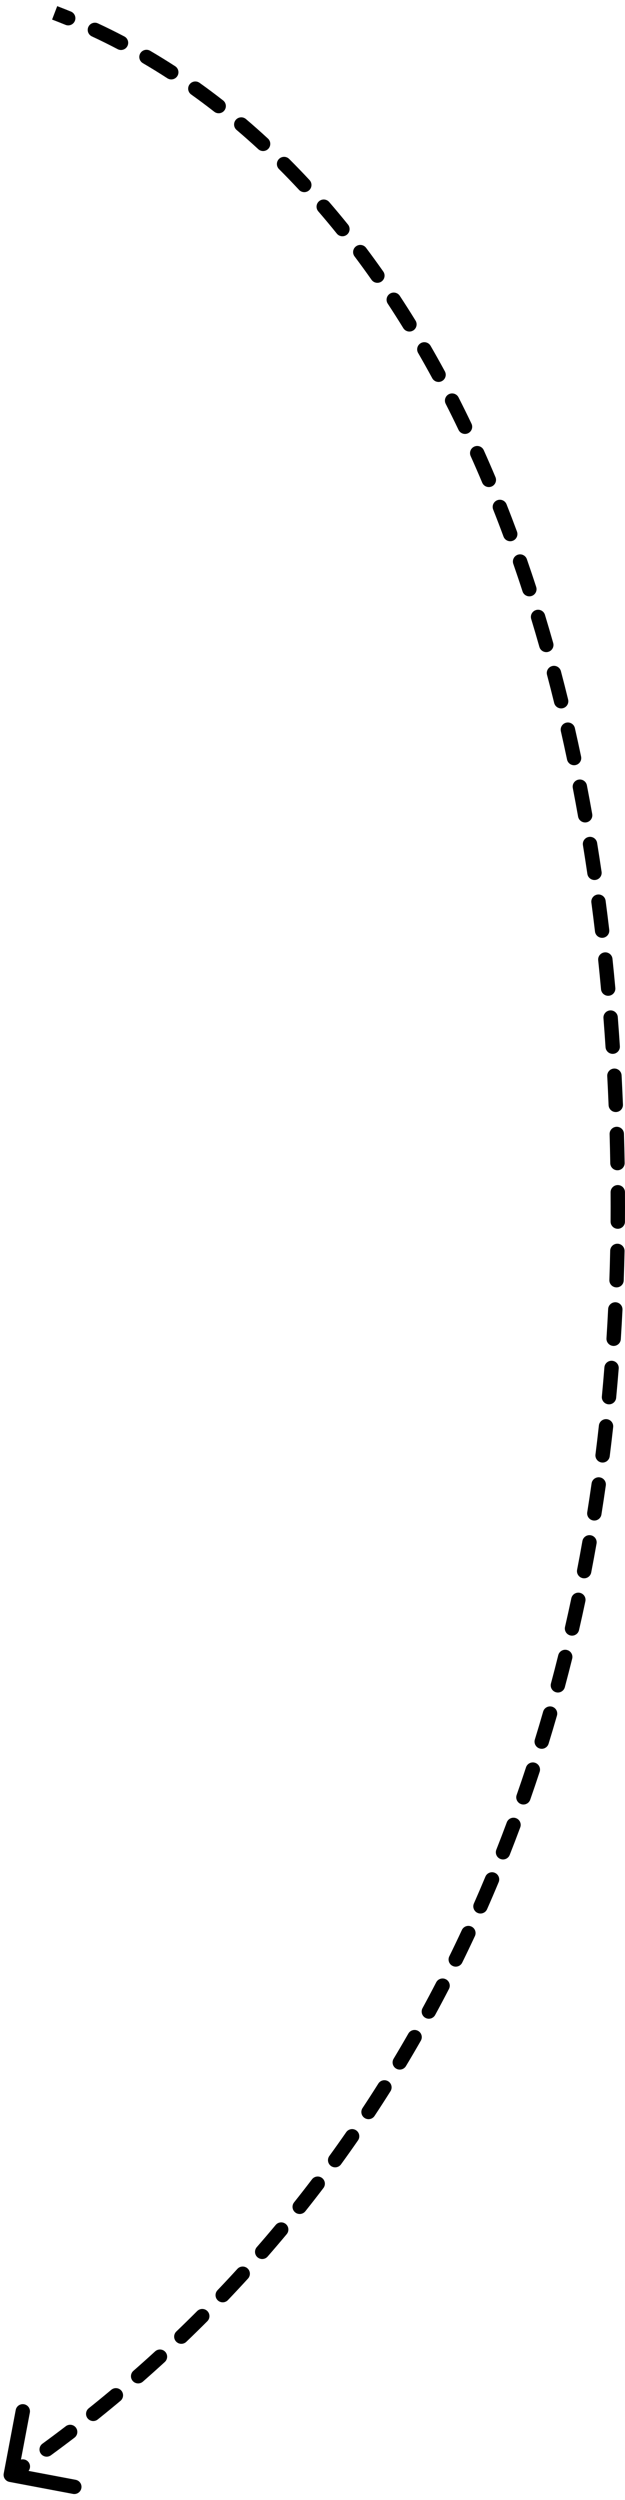 <?xml version="1.0" encoding="UTF-8"?> <svg xmlns="http://www.w3.org/2000/svg" width="87" height="348" viewBox="0 0 87 348" fill="none"><path d="M0.517 344.315C0.415 344.857 0.772 345.38 1.314 345.483L10.158 347.153C10.701 347.256 11.224 346.899 11.326 346.356C11.429 345.813 11.072 345.29 10.529 345.188L2.668 343.703L4.153 335.842C4.256 335.299 3.899 334.776 3.356 334.674C2.813 334.571 2.29 334.928 2.188 335.471L0.517 344.315ZM3.753 344.16C4.206 343.844 4.317 343.22 4.001 342.768C3.684 342.315 3.061 342.204 2.608 342.52L3.753 344.16ZM5.907 340.163C5.461 340.489 5.364 341.114 5.69 341.56C6.016 342.006 6.642 342.103 7.088 341.777L5.907 340.163ZM10.373 339.32C10.812 338.984 10.895 338.356 10.559 337.918C10.224 337.479 9.596 337.396 9.158 337.731L10.373 339.32ZM12.352 335.231C11.921 335.576 11.851 336.205 12.196 336.636C12.542 337.067 13.171 337.137 13.602 336.792L12.352 335.231ZM16.773 334.194C17.197 333.839 17.252 333.208 16.898 332.785C16.543 332.362 15.912 332.306 15.489 332.661L16.773 334.194ZM18.57 330.02C18.155 330.384 18.113 331.016 18.477 331.432C18.841 331.847 19.473 331.889 19.888 331.525L18.57 330.02ZM22.942 328.787C23.349 328.414 23.377 327.781 23.004 327.374C22.631 326.967 21.998 326.94 21.591 327.313L22.942 328.787ZM24.55 324.539C24.151 324.921 24.138 325.554 24.52 325.953C24.902 326.352 25.535 326.365 25.934 325.983L24.55 324.539ZM28.863 323.111C29.253 322.72 29.252 322.087 28.861 321.697C28.47 321.307 27.837 321.308 27.447 321.699L28.863 323.111ZM30.279 318.795C29.898 319.195 29.913 319.828 30.312 320.209C30.712 320.59 31.345 320.575 31.726 320.175L30.279 318.795ZM34.523 317.176C34.895 316.768 34.866 316.135 34.458 315.763C34.05 315.391 33.417 315.42 33.045 315.828L34.523 317.176ZM35.744 312.8C35.382 313.217 35.425 313.848 35.841 314.211C36.258 314.574 36.889 314.531 37.252 314.114L35.744 312.8ZM39.912 310.993C40.265 310.569 40.208 309.938 39.783 309.585C39.359 309.231 38.728 309.289 38.375 309.713L39.912 310.993ZM40.937 306.567C40.593 306.999 40.664 307.628 41.096 307.972C41.528 308.316 42.157 308.245 42.501 307.812L40.937 306.567ZM45.02 304.575C45.354 304.136 45.268 303.508 44.828 303.174C44.389 302.84 43.761 302.925 43.427 303.365L45.02 304.575ZM45.846 300.109C45.521 300.556 45.621 301.182 46.068 301.506C46.514 301.83 47.14 301.731 47.464 301.284L45.846 300.109ZM49.837 297.938C50.151 297.484 50.038 296.861 49.584 296.547C49.13 296.232 48.507 296.345 48.193 296.799L49.837 297.938ZM50.467 293.439C50.162 293.9 50.289 294.52 50.75 294.825C51.21 295.129 51.831 295.002 52.135 294.542L50.467 293.439ZM54.358 291.098C54.652 290.63 54.512 290.013 54.044 289.718C53.577 289.424 52.96 289.564 52.665 290.032L54.358 291.098ZM54.791 286.575C54.507 287.048 54.661 287.662 55.134 287.947C55.608 288.231 56.222 288.077 56.506 287.604L54.791 286.575ZM58.579 284.065C58.853 283.586 58.687 282.975 58.207 282.701C57.727 282.427 57.117 282.593 56.843 283.073L58.579 284.065ZM58.817 279.531C58.553 280.016 58.733 280.623 59.218 280.887C59.703 281.151 60.31 280.971 60.574 280.486L58.817 279.531ZM62.495 276.862C62.749 276.372 62.556 275.768 62.066 275.515C61.575 275.261 60.972 275.454 60.718 275.944L62.495 276.862ZM62.544 272.319C62.301 272.815 62.505 273.414 63.001 273.657C63.497 273.9 64.096 273.696 64.339 273.2L62.544 272.319ZM66.106 269.504C66.339 269.003 66.122 268.408 65.621 268.175C65.12 267.942 64.525 268.159 64.292 268.66L66.106 269.504ZM65.968 264.961C65.745 265.466 65.974 266.057 66.48 266.279C66.985 266.502 67.575 266.273 67.798 265.768L65.968 264.961ZM69.413 262C69.626 261.491 69.385 260.905 68.875 260.692C68.365 260.48 67.78 260.721 67.567 261.231L69.413 262ZM69.091 257.471C68.889 257.985 69.141 258.566 69.655 258.768C70.169 258.971 70.75 258.718 70.952 258.204L69.091 257.471ZM72.418 254.373C72.61 253.855 72.346 253.279 71.828 253.087C71.31 252.895 70.735 253.159 70.543 253.677L72.418 254.373ZM71.918 249.859C71.736 250.381 72.011 250.951 72.532 251.133C73.053 251.316 73.624 251.041 73.806 250.519L71.918 249.859ZM75.12 246.64C75.293 246.115 75.007 245.55 74.482 245.378C73.957 245.205 73.392 245.491 73.22 246.016L75.12 246.64ZM74.451 242.14C74.289 242.668 74.586 243.228 75.114 243.39C75.641 243.552 76.201 243.256 76.363 242.728L74.451 242.14ZM77.529 238.807C77.682 238.276 77.375 237.722 76.844 237.569C76.313 237.417 75.759 237.724 75.607 238.254L77.529 238.807ZM76.692 234.341C76.55 234.875 76.867 235.423 77.4 235.566C77.933 235.708 78.482 235.392 78.625 234.858L76.692 234.341ZM79.649 230.887C79.782 230.351 79.456 229.809 78.92 229.676C78.384 229.542 77.841 229.869 77.708 230.405L79.649 230.887ZM78.651 226.461C78.527 226.999 78.863 227.536 79.401 227.659C79.94 227.783 80.476 227.447 80.6 226.909L78.651 226.461ZM81.483 222.904C81.598 222.363 81.252 221.833 80.712 221.718C80.171 221.604 79.641 221.95 79.527 222.49L81.483 222.904ZM80.332 218.512C80.227 219.054 80.582 219.579 81.124 219.684C81.666 219.789 82.191 219.434 82.296 218.892L80.332 218.512ZM83.04 214.866C83.136 214.322 82.773 213.803 82.229 213.708C81.685 213.612 81.166 213.975 81.07 214.519L83.04 214.866ZM81.743 210.505C81.656 211.051 82.028 211.563 82.573 211.65C83.119 211.737 83.632 211.365 83.718 210.82L81.743 210.505ZM84.328 206.778C84.406 206.232 84.025 205.725 83.479 205.647C82.932 205.569 82.425 205.949 82.348 206.496L84.328 206.778ZM82.889 202.464C82.82 203.012 83.208 203.512 83.756 203.582C84.304 203.651 84.804 203.263 84.873 202.715L82.889 202.464ZM85.353 198.652C85.414 198.103 85.018 197.609 84.469 197.548C83.92 197.488 83.426 197.884 83.365 198.433L85.353 198.652ZM83.779 194.391C83.727 194.941 84.131 195.429 84.68 195.481C85.23 195.533 85.718 195.129 85.77 194.579L83.779 194.391ZM86.125 190.495C86.168 189.945 85.757 189.463 85.207 189.42C84.656 189.376 84.175 189.787 84.131 190.338L86.125 190.495ZM84.421 186.291C84.386 186.842 84.804 187.317 85.355 187.353C85.906 187.388 86.382 186.97 86.417 186.419L84.421 186.291ZM86.65 182.322C86.677 181.77 86.252 181.301 85.7 181.274C85.149 181.247 84.68 181.672 84.652 182.223L86.65 182.322ZM84.823 178.172C84.804 178.724 85.236 179.187 85.788 179.206C86.34 179.226 86.803 178.794 86.822 178.242L84.823 178.172ZM86.936 174.146C86.948 173.593 86.51 173.137 85.957 173.125C85.405 173.114 84.948 173.552 84.937 174.104L86.936 174.146ZM84.993 170.043C84.989 170.595 85.434 171.046 85.986 171.049C86.538 171.053 86.989 170.609 86.993 170.056L84.993 170.043ZM86.994 165.954C86.991 165.402 86.541 164.956 85.989 164.96C85.436 164.963 84.991 165.413 84.994 165.965L86.994 165.954ZM84.948 161.922C84.958 162.474 85.413 162.914 85.965 162.904C86.517 162.895 86.957 162.44 86.948 161.888L84.948 161.922ZM86.855 157.819C86.839 157.267 86.379 156.832 85.827 156.848C85.275 156.864 84.84 157.324 84.856 157.876L86.855 157.819ZM84.716 153.838C84.739 154.39 85.204 154.819 85.756 154.796C86.308 154.774 86.737 154.309 86.714 153.757L84.716 153.838ZM86.525 149.688C86.496 149.137 86.025 148.713 85.473 148.742C84.922 148.771 84.498 149.242 84.527 149.794L86.525 149.688ZM84.29 145.764C84.326 146.315 84.802 146.733 85.353 146.697C85.904 146.661 86.322 146.185 86.286 145.634L84.29 145.764ZM85.995 141.567C85.952 141.017 85.471 140.605 84.92 140.648C84.37 140.691 83.958 141.172 84.001 141.723L85.995 141.567ZM83.662 137.706C83.712 138.256 84.198 138.661 84.748 138.611C85.298 138.561 85.704 138.075 85.654 137.525L83.662 137.706ZM85.257 133.462C85.2 132.912 84.708 132.514 84.159 132.571C83.609 132.628 83.21 133.12 83.268 133.669L85.257 133.462ZM82.822 129.665C82.887 130.213 83.384 130.606 83.933 130.541C84.481 130.476 84.873 129.979 84.808 129.43L82.822 129.665ZM84.301 125.379C84.229 124.832 83.726 124.446 83.179 124.519C82.631 124.591 82.246 125.094 82.319 125.641L84.301 125.379ZM81.761 121.645C81.841 122.191 82.349 122.569 82.896 122.489C83.442 122.409 83.82 121.901 83.74 121.354L81.761 121.645ZM83.118 117.327C83.03 116.782 82.516 116.412 81.971 116.5C81.426 116.588 81.056 117.102 81.144 117.647L83.118 117.327ZM80.468 113.662C80.564 114.205 81.084 114.568 81.627 114.472C82.171 114.375 82.534 113.856 82.437 113.312L80.468 113.662ZM81.696 109.316C81.591 108.774 81.067 108.42 80.525 108.525C79.982 108.629 79.628 109.154 79.733 109.696L81.696 109.316ZM78.932 105.726C79.046 106.267 79.576 106.613 80.116 106.499C80.657 106.386 81.003 105.855 80.889 105.315L78.932 105.726ZM80.022 101.348C79.9 100.809 79.364 100.472 78.825 100.594C78.287 100.717 77.949 101.252 78.072 101.791L80.022 101.348ZM77.141 97.851C77.272 98.387 77.814 98.715 78.35 98.584C78.887 98.452 79.215 97.911 79.083 97.374L77.141 97.851ZM78.079 93.427C77.938 92.894 77.391 92.575 76.857 92.716C76.323 92.857 76.004 93.404 76.145 93.938L78.079 93.427ZM75.082 90.049C75.233 90.581 75.785 90.89 76.317 90.739C76.848 90.589 77.157 90.036 77.006 89.504L75.082 90.049ZM75.857 85.585C75.697 85.056 75.138 84.758 74.61 84.918C74.081 85.079 73.783 85.637 73.943 86.166L75.857 85.585ZM72.736 82.322C72.907 82.847 73.471 83.134 73.996 82.964C74.521 82.793 74.809 82.229 74.638 81.704L72.736 82.322ZM73.34 77.837C73.159 77.316 72.59 77.039 72.068 77.22C71.546 77.401 71.27 77.971 71.451 78.493L73.34 77.837ZM70.088 74.69C70.279 75.208 70.855 75.472 71.373 75.28C71.89 75.088 72.155 74.513 71.963 73.995L70.088 74.69ZM70.51 70.196C70.307 69.682 69.726 69.43 69.213 69.633C68.699 69.836 68.447 70.417 68.65 70.931L70.51 70.196ZM67.124 67.189C67.339 67.698 67.925 67.937 68.434 67.723C68.943 67.509 69.182 66.923 68.968 66.414L67.124 67.189ZM67.341 62.669C67.115 62.165 66.523 61.94 66.019 62.166C65.516 62.392 65.29 62.984 65.516 63.487L67.341 62.669ZM63.826 59.836C64.064 60.335 64.661 60.546 65.16 60.308C65.658 60.07 65.869 59.473 65.631 58.974L63.826 59.836ZM63.825 55.31C63.575 54.818 62.973 54.622 62.48 54.872C61.988 55.123 61.792 55.725 62.042 56.217L63.825 55.31ZM60.167 52.645C60.43 53.13 61.037 53.311 61.522 53.047C62.008 52.784 62.188 52.177 61.925 51.692L60.167 52.645ZM59.934 48.133C59.658 47.655 59.046 47.491 58.568 47.767C58.09 48.043 57.926 48.655 58.202 49.133L59.934 48.133ZM56.141 45.678C56.431 46.148 57.047 46.294 57.517 46.005C57.987 45.715 58.134 45.099 57.844 44.629L56.141 45.678ZM55.647 41.175C55.344 40.714 54.724 40.586 54.262 40.889C53.801 41.192 53.672 41.812 53.976 42.274L55.647 41.175ZM51.714 38.944C52.031 39.396 52.655 39.505 53.107 39.188C53.559 38.87 53.668 38.247 53.35 37.795L51.714 38.944ZM50.952 34.492C50.62 34.05 49.993 33.961 49.552 34.293C49.11 34.624 49.021 35.251 49.353 35.693L50.952 34.492ZM46.884 32.517C47.231 32.947 47.86 33.016 48.29 32.669C48.721 32.323 48.789 31.694 48.443 31.263L46.884 32.517ZM45.82 28.117C45.459 27.699 44.828 27.653 44.41 28.014C43.992 28.375 43.946 29.006 44.306 29.424L45.82 28.117ZM41.625 26.429C42.001 26.834 42.633 26.857 43.038 26.482C43.443 26.106 43.466 25.473 43.09 25.068L41.625 26.429ZM40.251 22.124C39.86 21.734 39.227 21.734 38.837 22.125C38.446 22.516 38.447 23.149 38.838 23.539L40.251 22.124ZM35.945 20.76C36.35 21.135 36.983 21.11 37.358 20.704C37.732 20.298 37.707 19.666 37.301 19.291L35.945 20.76ZM34.233 16.57C33.812 16.212 33.181 16.263 32.823 16.683C32.465 17.104 32.516 17.735 32.937 18.093L34.233 16.57ZM29.825 15.555C30.26 15.895 30.889 15.818 31.229 15.382C31.568 14.947 31.491 14.319 31.056 13.979L29.825 15.555ZM27.773 11.526C27.323 11.205 26.698 11.309 26.378 11.759C26.057 12.208 26.161 12.833 26.611 13.153L27.773 11.526ZM23.296 10.897C23.76 11.197 24.379 11.065 24.679 10.602C24.98 10.139 24.848 9.519 24.385 9.219L23.296 10.897ZM20.896 7.066C20.419 6.787 19.807 6.947 19.527 7.424C19.248 7.9 19.408 8.513 19.885 8.792L20.896 7.066ZM16.379 6.846C16.868 7.103 17.473 6.914 17.73 6.425C17.986 5.936 17.798 5.332 17.309 5.075L16.379 6.846ZM13.632 3.254C13.131 3.02 12.536 3.237 12.303 3.738C12.069 4.238 12.286 4.833 12.787 5.066L13.632 3.254ZM9.115 3.46C9.627 3.67 10.21 3.425 10.42 2.914C10.629 2.402 10.384 1.819 9.873 1.609L9.115 3.46ZM2.064 345.326C2.629 344.94 3.193 344.551 3.753 344.16L2.608 342.52C2.053 342.907 1.496 343.292 0.936 343.674L2.064 345.326ZM7.088 341.777C8.193 340.969 9.288 340.15 10.373 339.32L9.158 337.731C8.084 338.553 7.001 339.363 5.907 340.163L7.088 341.777ZM13.602 336.792C14.67 335.937 15.727 335.071 16.773 334.194L15.489 332.661C14.454 333.528 13.408 334.385 12.352 335.231L13.602 336.792ZM19.888 331.525C20.917 330.623 21.935 329.711 22.942 328.787L21.591 327.313C20.595 328.226 19.588 329.129 18.57 330.02L19.888 331.525ZM25.934 325.983C26.921 325.036 27.897 324.079 28.863 323.111L27.447 321.699C26.492 322.656 25.526 323.603 24.55 324.539L25.934 325.983ZM31.726 320.175C32.669 319.186 33.602 318.186 34.523 317.176L33.045 315.828C32.134 316.828 31.212 317.817 30.279 318.795L31.726 320.175ZM37.252 314.114C38.15 313.084 39.036 312.044 39.912 310.993L38.375 309.713C37.509 310.753 36.632 311.782 35.744 312.8L37.252 314.114ZM42.501 307.812C43.352 306.744 44.191 305.665 45.02 304.575L43.427 303.365C42.608 304.442 41.778 305.51 40.937 306.567L42.501 307.812ZM47.464 301.284C48.267 300.179 49.057 299.064 49.837 297.938L48.193 296.799C47.422 297.913 46.639 299.016 45.846 300.109L47.464 301.284ZM52.135 294.542C52.887 293.403 53.628 292.255 54.358 291.098L52.665 290.032C51.944 291.177 51.211 292.313 50.467 293.439L52.135 294.542ZM56.506 287.604C57.209 286.434 57.9 285.254 58.579 284.065L56.843 283.073C56.17 284.249 55.486 285.417 54.791 286.575L56.506 287.604ZM60.574 280.486C61.226 279.287 61.866 278.079 62.495 276.862L60.718 275.944C60.096 277.149 59.462 278.344 58.817 279.531L60.574 280.486ZM64.339 273.2C64.939 271.977 65.528 270.745 66.106 269.504L64.292 268.66C63.721 269.888 63.138 271.108 62.544 272.319L64.339 273.2ZM67.798 265.768C68.348 264.52 68.886 263.265 69.413 262L67.567 261.231C67.045 262.483 66.512 263.726 65.968 264.961L67.798 265.768ZM70.952 258.204C71.452 256.935 71.94 255.658 72.418 254.373L70.543 253.677C70.07 254.95 69.586 256.215 69.091 257.471L70.952 258.204ZM73.806 250.519C74.255 249.234 74.693 247.941 75.12 246.64L73.22 246.016C72.797 247.305 72.363 248.586 71.918 249.859L73.806 250.519ZM76.363 242.728C76.763 241.429 77.151 240.121 77.529 238.807L75.607 238.254C75.233 239.557 74.847 240.853 74.451 242.14L76.363 242.728ZM78.625 234.858C78.977 233.542 79.318 232.218 79.649 230.887L77.708 230.405C77.38 231.724 77.042 233.036 76.692 234.341L78.625 234.858ZM80.6 226.909C80.905 225.581 81.2 224.246 81.483 222.904L79.527 222.49C79.245 223.821 78.953 225.144 78.651 226.461L80.6 226.909ZM82.296 218.892C82.554 217.557 82.802 216.215 83.04 214.866L81.07 214.519C80.835 215.856 80.589 217.187 80.332 218.512L82.296 218.892ZM83.718 210.82C83.932 209.479 84.135 208.132 84.328 206.778L82.348 206.496C82.156 207.839 81.955 209.175 81.743 210.505L83.718 210.82ZM84.873 202.715C85.043 201.366 85.203 200.012 85.353 198.652L83.365 198.433C83.217 199.783 83.058 201.127 82.889 202.464L84.873 202.715ZM85.77 194.579C85.898 193.224 86.016 191.863 86.125 190.495L84.131 190.338C84.024 191.695 83.906 193.046 83.779 194.391L85.77 194.579ZM86.417 186.419C86.504 185.059 86.582 183.693 86.65 182.322L84.652 182.223C84.585 183.585 84.508 184.941 84.421 186.291L86.417 186.419ZM86.822 178.242C86.87 176.882 86.908 175.516 86.936 174.146L84.937 174.104C84.908 175.465 84.871 176.821 84.823 178.172L86.822 178.242ZM86.993 170.056C86.998 169.372 87 168.687 87 168H85C85 168.682 84.998 169.363 84.993 170.043L86.993 170.056ZM87 168C87 167.317 86.998 166.635 86.994 165.954L84.994 165.965C84.998 166.642 85 167.32 85 168H87ZM86.948 161.888C86.925 160.525 86.894 159.169 86.855 157.819L84.856 157.876C84.894 159.219 84.925 160.567 84.948 161.922L86.948 161.888ZM86.714 153.757C86.659 152.394 86.596 151.038 86.525 149.688L84.527 149.794C84.598 151.135 84.661 152.483 84.716 153.838L86.714 153.757ZM86.286 145.634C86.197 144.271 86.1 142.916 85.995 141.567L84.001 141.723C84.105 143.063 84.202 144.41 84.29 145.764L86.286 145.634ZM85.654 137.525C85.53 136.163 85.397 134.809 85.257 133.462L83.268 133.669C83.407 135.007 83.539 136.353 83.662 137.706L85.654 137.525ZM84.808 129.43C84.648 128.072 84.479 126.722 84.301 125.379L82.319 125.641C82.495 126.975 82.663 128.316 82.822 129.665L84.808 129.43ZM83.74 121.354C83.541 120.004 83.334 118.661 83.118 117.327L81.144 117.647C81.358 118.971 81.564 120.304 81.761 121.645L83.74 121.354ZM82.437 113.312C82.199 111.971 81.952 110.639 81.696 109.316L79.733 109.696C79.987 111.009 80.232 112.331 80.468 113.662L82.437 113.312ZM80.889 105.315C80.609 103.983 80.32 102.66 80.022 101.348L78.072 101.791C78.368 103.093 78.654 104.405 78.932 105.726L80.889 105.315ZM79.083 97.374C78.758 96.048 78.424 94.733 78.079 93.427L76.145 93.938C76.487 95.231 76.819 96.536 77.141 97.851L79.083 97.374ZM77.006 89.504C76.633 88.187 76.25 86.88 75.857 85.585L73.943 86.166C74.333 87.449 74.712 88.743 75.082 90.049L77.006 89.504ZM74.638 81.704C74.216 80.403 73.783 79.114 73.34 77.837L71.451 78.493C71.889 79.757 72.318 81.033 72.736 82.322L74.638 81.704ZM71.963 73.995C71.489 72.716 71.005 71.449 70.51 70.196L68.65 70.931C69.139 72.17 69.619 73.423 70.088 74.69L71.963 73.995ZM68.968 66.414C68.437 65.151 67.894 63.903 67.341 62.669L65.516 63.487C66.063 64.707 66.599 65.941 67.124 67.189L68.968 66.414ZM65.631 58.974C65.04 57.737 64.438 56.516 63.825 55.31L62.042 56.217C62.648 57.408 63.243 58.614 63.826 59.836L65.631 58.974ZM61.925 51.692C61.273 50.489 60.609 49.302 59.934 48.133L58.202 49.133C58.868 50.287 59.523 51.457 60.167 52.645L61.925 51.692ZM57.844 44.629C57.124 43.459 56.392 42.308 55.647 41.175L53.976 42.274C54.709 43.39 55.431 44.525 56.141 45.678L57.844 44.629ZM53.35 37.795C52.563 36.674 51.764 35.573 50.952 34.492L49.353 35.693C50.152 36.757 50.939 37.84 51.714 38.944L53.35 37.795ZM48.443 31.263C47.581 30.193 46.707 29.144 45.82 28.117L44.306 29.424C45.178 30.433 46.038 31.465 46.884 32.517L48.443 31.263ZM43.09 25.068C42.157 24.064 41.21 23.082 40.251 22.124L38.838 23.539C39.779 24.479 40.708 25.443 41.625 26.429L43.09 25.068ZM37.301 19.291C36.292 18.359 35.269 17.452 34.233 16.57L32.937 18.093C33.952 18.957 34.955 19.846 35.945 20.76L37.301 19.291ZM31.056 13.979C29.975 13.134 28.881 12.316 27.773 11.526L26.611 13.153C27.695 13.928 28.766 14.728 29.825 15.555L31.056 13.979ZM24.385 9.219C23.235 8.473 22.072 7.756 20.896 7.066L19.885 8.792C21.035 9.466 22.172 10.168 23.296 10.897L24.385 9.219ZM17.309 5.075C16.096 4.439 14.871 3.831 13.632 3.254L12.787 5.066C13.997 5.631 15.194 6.224 16.379 6.846L17.309 5.075ZM9.873 1.609C9.24 1.35 8.603 1.099 7.964 0.855L7.251 2.723C7.876 2.962 8.497 3.207 9.115 3.46L9.873 1.609Z" fill="black"></path></svg> 